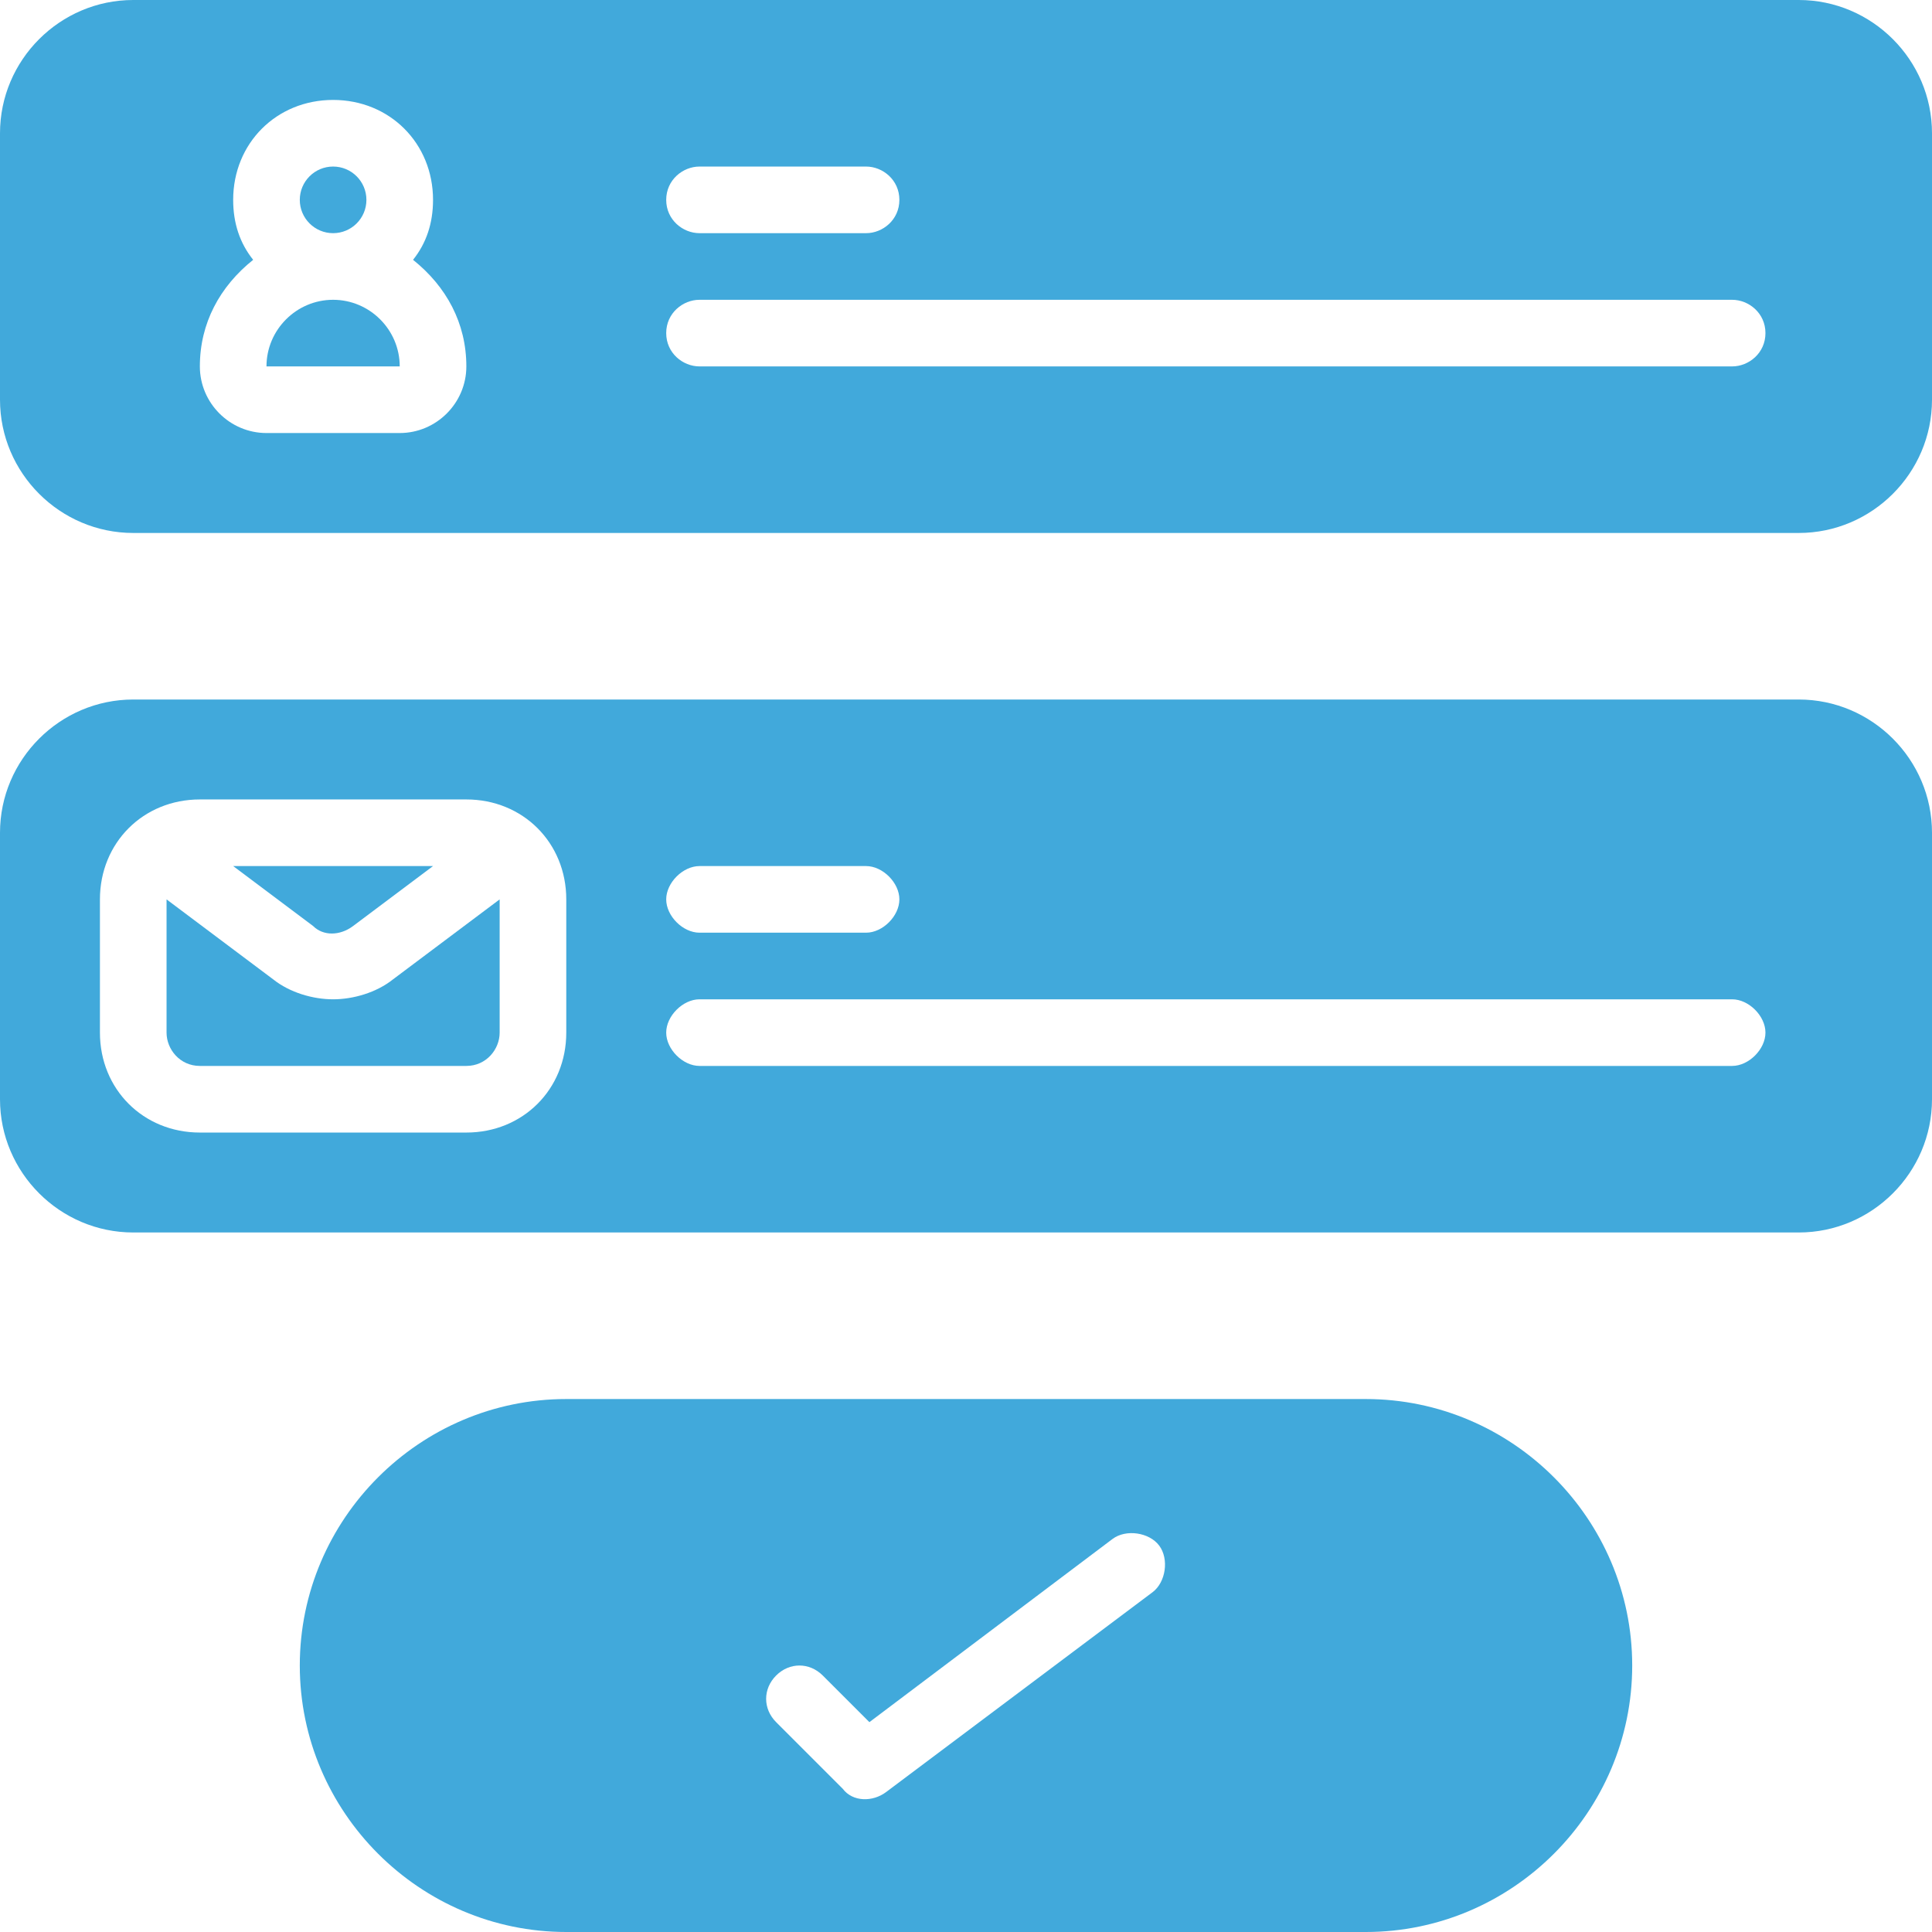 <?xml version="1.0" encoding="utf-8"?>
<!-- Generator: Adobe Illustrator 27.7.0, SVG Export Plug-In . SVG Version: 6.00 Build 0)  -->
<svg version="1.1" id="Layer_1" xmlns="http://www.w3.org/2000/svg" xmlns:xlink="http://www.w3.org/1999/xlink" x="0px" y="0px"
	 viewBox="0 0 58 58" style="enable-background:new 0 0 58 58;" xml:space="preserve">
<style type="text/css">
	.st0{fill:#41A9DB;}
</style>
<g id="_x30_64---Sign-Up-Form">
	<g id="XMLID_00000183228908912394492500000000232265334222813112_">
		<g>
			<path class="st0" d="M58,25v8c0,2.2-1.8,4-4,4H4c-2.2,0-4-1.8-4-4v-8c0-2.2,1.8-4,4-4h50C56.2,21,58,22.8,58,25z M53,31
				c0-0.5-0.5-1-1-1H21c-0.5,0-1,0.5-1,1s0.5,1,1,1h31C52.5,32,53,31.5,53,31z M27,27c0-0.5-0.5-1-1-1h-5c-0.5,0-1,0.5-1,1
				s0.5,1,1,1h5C26.5,28,27,27.5,27,27z M17,31v-4c0-1.7-1.3-3-3-3H6c-1.7,0-3,1.3-3,3v4c0,1.7,1.3,3,3,3h8C15.7,34,17,32.7,17,31z"
				/>
			<path class="st0" d="M58,4v8c0,2.2-1.8,4-4,4H4c-2.2,0-4-1.8-4-4V4c0-2.2,1.8-4,4-4h50C56.2,0,58,1.8,58,4z M53,10
				c0-0.6-0.5-1-1-1H21c-0.5,0-1,0.4-1,1s0.5,1,1,1h31C52.5,11,53,10.6,53,10z M27,6c0-0.6-0.5-1-1-1h-5c-0.5,0-1,0.4-1,1s0.5,1,1,1
				h5C26.5,7,27,6.6,27,6z M12,13c1.1,0,2-0.9,2-2c0-1.3-0.6-2.4-1.6-3.2C12.8,7.3,13,6.7,13,6c0-1.7-1.3-3-3-3S7,4.3,7,6
				c0,0.7,0.2,1.3,0.6,1.8C6.6,8.6,6,9.7,6,11c0,1.1,0.9,2,2,2H12z"/>
			<path class="st0" d="M41,42c4.4,0,8,3.6,8,8s-3.6,8-8,8H17c-4.4,0-8-3.6-8-8s3.6-8,8-8H41z M34.6,47.8c0.4-0.3,0.5-1,0.2-1.4
				c-0.3-0.4-1-0.5-1.4-0.2l-7.3,5.5l-1.4-1.4c-0.4-0.4-1-0.4-1.4,0c-0.4,0.4-0.4,1,0,1.4l2,2c0.3,0.4,0.9,0.4,1.3,0.1L34.6,47.8z"
				/>
			<path class="st0" d="M15,27v4c0,0.5-0.4,1-1,1H6c-0.6,0-1-0.5-1-1v-4l3.2,2.4C8.7,29.8,9.4,30,10,30s1.3-0.2,1.8-0.6L15,27z"/>
			<path class="st0" d="M13,26l-2.4,1.8c-0.4,0.3-0.9,0.3-1.2,0L7,26H13z"/>
			<path class="st0" d="M12,11H8c0-1.1,0.9-2,2-2S12,9.9,12,11z"/>
			<circle class="st0" cx="10" cy="6" r="1"/>
		</g>
		<g>
		</g>
	</g>
</g>
</svg>
